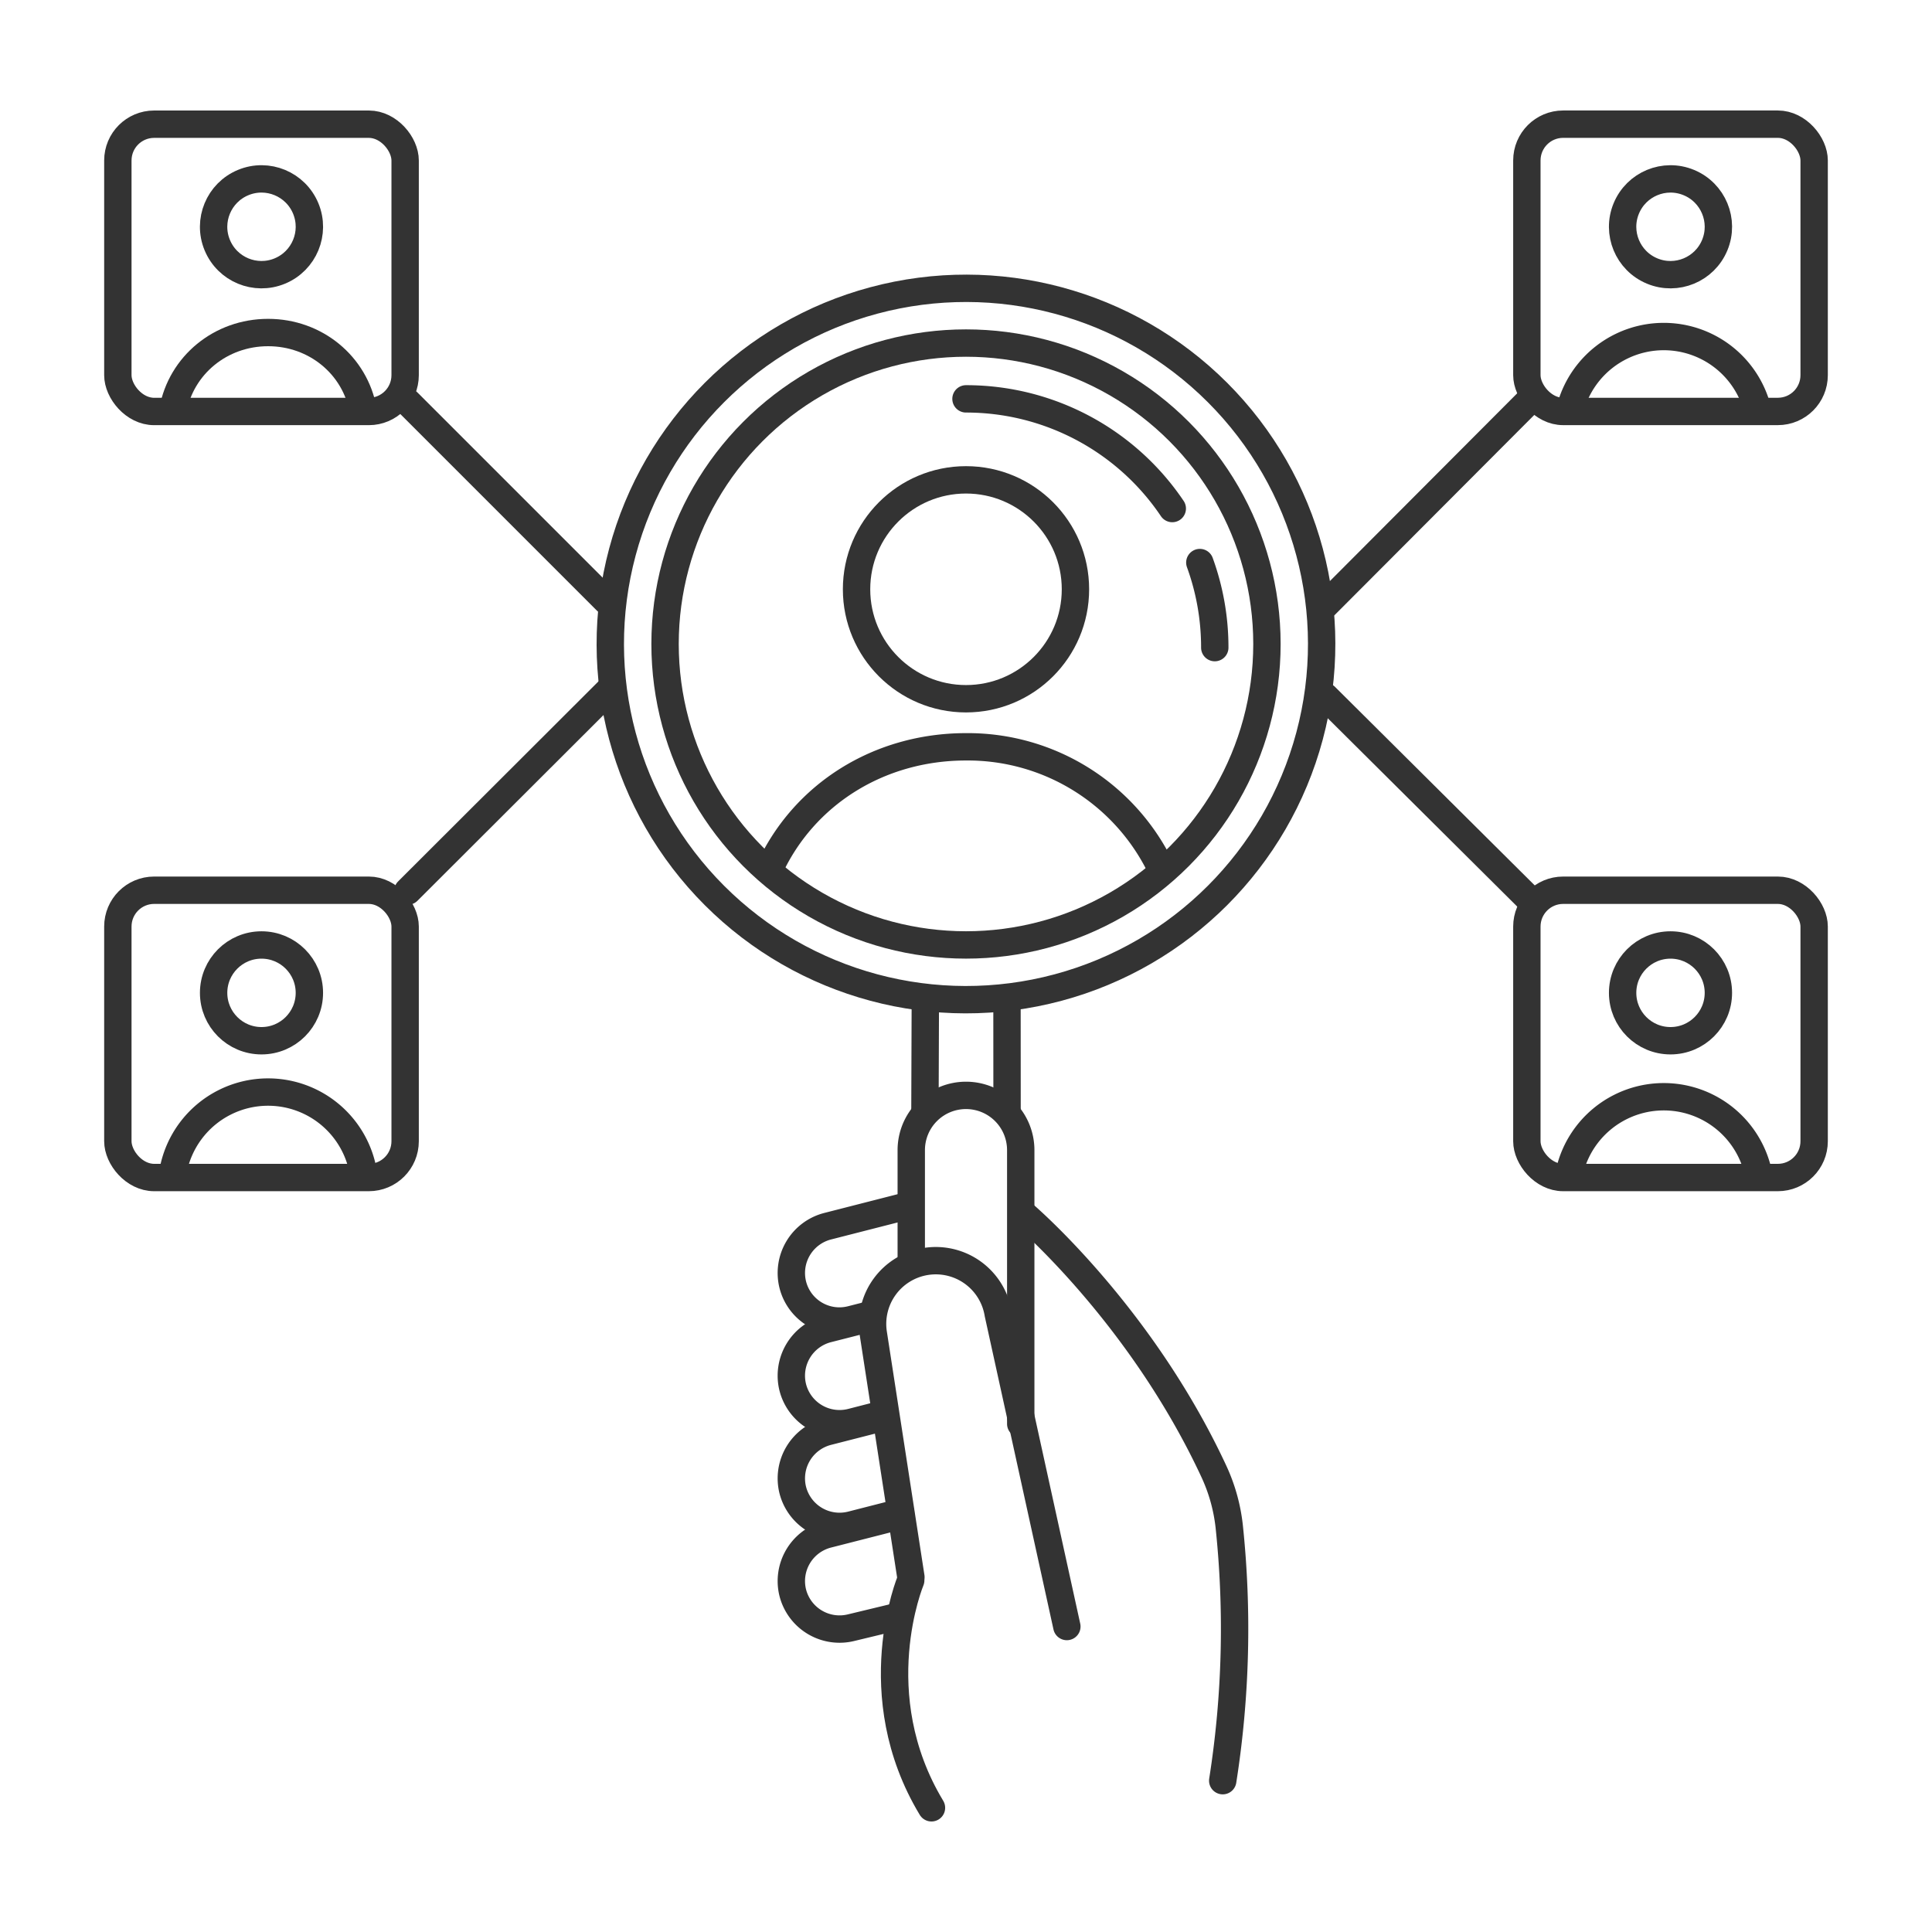 <svg xmlns="http://www.w3.org/2000/svg" viewBox="0 0 600 600">
  <defs>
    <style>
      .a {
        fill: none;
        stroke: #333;
        stroke-linecap: round;
        stroke-linejoin: round;
        stroke-width: 8.5px;
      }
    </style>
  </defs>
  <g>
    <path class="a" d="M282.89,489.79l-11.65-75.5a19.63,19.63,0,0,1,16.23-22.52h0A19.63,19.63,0,0,1,310,408l21.32,97.13"/>
    <path class="a" d="M279.76,375,257,380.82A15,15,0,0,0,246.21,399h0a14.94,14.94,0,0,0,18.18,10.79l6.43-1.64"/>
    <path class="a" d="M270.47,409.28,257,412.71a15,15,0,0,0-10.79,18.19h0a15,15,0,0,0,18.18,10.79l10-2.57"/>
    <path class="a" d="M274.28,440.19,257,444.61a15,15,0,0,0-10.79,18.18h0a15,15,0,0,0,18.18,10.79l15.3-3.91"/>
    <path class="a" d="M279.76,470.69,257,476.5a15,15,0,0,0-10.79,18.18h0a15,15,0,0,0,18.18,10.79l12.78-3.08"/>
    <path class="a" d="M283,391.18v-34a17,17,0,0,1,17-17h0a17,17,0,0,1,17,17v85"/>
    <path class="a" d="M379.73,553a303.75,303.75,0,0,0,2-79.11,54.72,54.72,0,0,0-4.84-17.12c-22.8-48.93-59-79.68-59-79.68"/>
    <path class="a" d="M282.83,490.79s-14.8,35.41,6.45,70.64"/>
    <line class="a" x1="287.25" y1="344.45" x2="287.37" y2="310.59"/>
    <line class="a" x1="312.75" y1="344.45" x2="312.73" y2="310.78"/>
    <circle class="a" cx="300" cy="200" r="93.46"/>
    <circle class="a" cx="300" cy="200" r="110.46" transform="translate(-53.56 270.71) rotate(-45)"/>
    <path class="a" d="M372.62,174.71a77,77,0,0,1,4.64,26.41"/>
    <path class="a" d="M300,123.87a77.17,77.17,0,0,1,64.06,34.06"/>
    <g>
      <circle class="a" cx="300" cy="183.01" r="33.99"/>
      <path class="a" d="M239,269.82c10.65-23.1,33.9-37.89,61-37.89a66.56,66.56,0,0,1,60.91,38.47"/>
    </g>
    <g>
      <rect class="a" x="36.6" y="38.57" width="89.22" height="89.22" rx="11.27"/>
      <circle class="a" cx="81.21" cy="70.43" r="14.87" transform="translate(-20.77 36.44) rotate(-22.5)"/>
      <path class="a" d="M53.69,127.42c2.54-14,14.82-24.15,29.57-24.15s27,10.14,29.53,24.15"/>
    </g>
    <g>
      <rect class="a" x="36.6" y="276.47" width="89.22" height="89.22" rx="11.27"/>
      <circle class="a" cx="81.21" cy="308.34" r="14.87"/>
      <path class="a" d="M53.7,364a30,30,0,0,1,59.11,0"/>
    </g>
    <line class="a" x1="126.64" y1="124.89" x2="188.36" y2="186.61"/>
    <line class="a" x1="126.64" y1="276.74" x2="189.26" y2="214.22"/>
    <g>
      <g>
        <rect class="a" x="474.18" y="38.57" width="89.22" height="89.22" rx="11.27" transform="translate(1037.58 166.35) rotate(180)"/>
        <circle class="a" cx="518.79" cy="70.43" r="14.87" transform="translate(255.19 522.78) rotate(-67.5)"/>
        <path class="a" d="M545.78,127a30.05,30.05,0,0,0-58.23.26"/>
      </g>
      <g>
        <rect class="a" x="474.18" y="276.47" width="89.22" height="89.22" rx="11.27" transform="translate(1037.58 642.16) rotate(180)"/>
        <circle class="a" cx="518.79" cy="308.34" r="14.87"/>
        <path class="a" d="M546.26,365.25a30.05,30.05,0,0,0-59.12,0"/>
      </g>
      <line class="a" x1="475.42" y1="123.91" x2="411.59" y2="187.9"/>
      <line class="a" x1="474.64" y1="278.99" x2="411.59" y2="216.31"/>
    </g>
  </g>
</svg>
